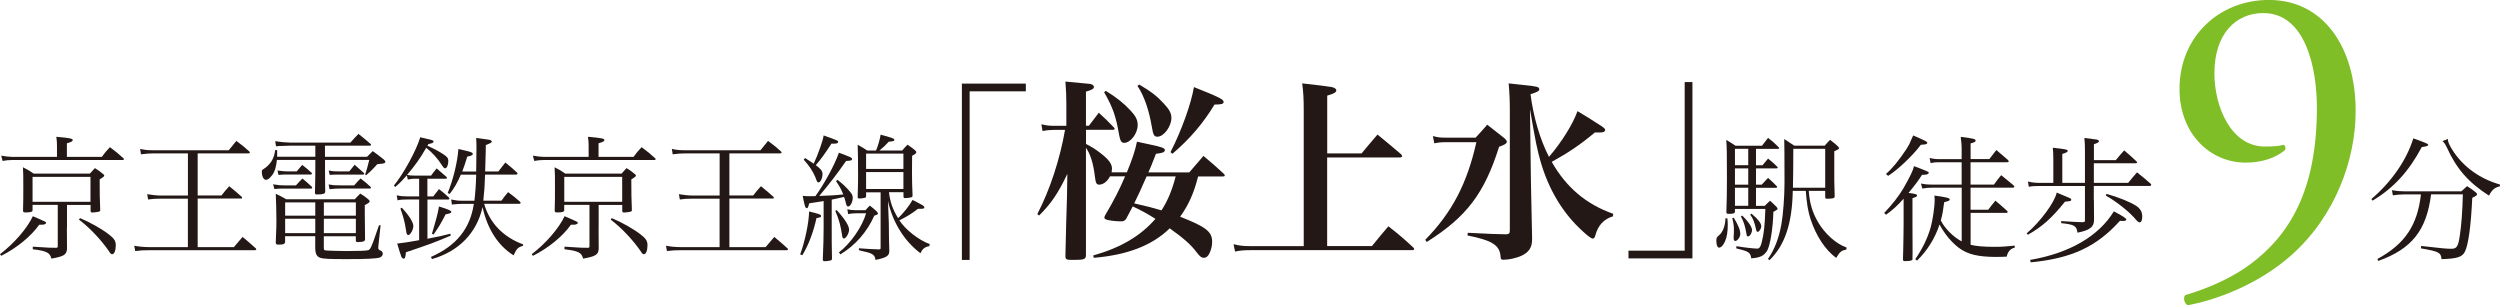<?xml version="1.0" encoding="utf-8"?>
<!-- Generator: Adobe Illustrator 26.5.0, SVG Export Plug-In . SVG Version: 6.00 Build 0)  -->
<svg version="1.1" id="_レイヤー_2" xmlns="http://www.w3.org/2000/svg" xmlns:xlink="http://www.w3.org/1999/xlink" x="0px"
	 y="0px" width="451.51px" height="55.12px" viewBox="0 0 451.51 55.12" enable-background="new 0 0 451.51 55.12"
	 xml:space="preserve">
<g id="_1">
	<g>
		<path fill="#231815" d="M0,45.91c2.57-1.96,4.95-4.73,5.93-6.86c0.607,0.247,1.31,0.557,2.11,0.93c0.2,0.1,0.29,0.17,0.29,0.27
			c0,0.15-0.2,0.25-0.49,0.32l-0.76,0.02c-1.5,2.11-4.04,4.19-6.86,5.61C0.22,46.2,0,45.91,0,45.91z M18.38,28.34
			c0.64-0.86,0.76-1,1.47-1.76c1.18,0.88,1.35,1.03,2.47,2.03c0.05,0.05,0.07,0.1,0.07,0.12c0,0.1-0.1,0.17-0.27,0.17H2.16
			c-0.59,0-1.08,0.05-1.69,0.17l-0.25-0.96c0.66,0.12,1.42,0.22,1.91,0.22h8.16v-1.96c0-0.59-0.02-0.96-0.12-1.67
			c2.43,0.22,2.96,0.32,2.96,0.59c0,0.22-0.15,0.32-1.05,0.59v2.45h6.3L18.38,28.34z M12.08,41.08l0.02,3.87
			c-0.07,1.05-0.54,1.35-2.82,1.76c-0.25-1.08-0.86-1.4-3.36-1.69v-0.47l0.83,0.05c2.21,0.15,2.25,0.15,3.36,0.15h0.07
			c0.2-0.02,0.25-0.07,0.25-0.32V37H5.88v1c-0.03,0.27-0.39,0.37-1.3,0.37c-0.29,0-0.42-0.07-0.42-0.32
			c0.05-1.86,0.05-2.52,0.05-4.29c0-1.91,0-2.57-0.07-3.55c0.96,0.49,1.1,0.56,1.94,1.15h10.15c0.29-0.34,0.59-0.66,0.91-1
			c0.81,0.51,0.93,0.61,1.49,1.08c0.15,0.1,0.2,0.17,0.2,0.27c0,0.15-0.25,0.34-0.83,0.69c0,2.62,0.02,3.53,0.1,5.54
			c0,0.22-0.07,0.27-0.49,0.34c-0.25,0.05-0.69,0.1-0.91,0.1c-0.25,0-0.32-0.07-0.34-0.27v-1.1H12.1v4.07L12.08,41.08z M5.88,36.45
			h10.46v-4.51H5.88C5.88,31.94,5.88,36.45,5.88,36.45z M14.46,39.39c1.91,0.81,3.9,1.94,5.22,2.96c0.96,0.74,1.23,1.18,1.23,1.94
			c0,0.96-0.27,1.62-0.64,1.62c-0.22,0-0.34-0.12-0.64-0.61c-1.37-1.98-3.38-4.12-5.37-5.64C14.26,39.66,14.46,39.39,14.46,39.39z"
			/>
		<path fill="#231815" d="M35.69,35.3H40c0.64-0.81,0.73-0.93,1.4-1.67c1.05,0.86,1.2,0.98,2.23,1.89c0.07,0.1,0.1,0.15,0.1,0.22
			c0,0.1-0.02,0.12-0.29,0.12H35.7v8.77h6.54c0.74-0.88,0.83-1,1.57-1.84c1.15,0.96,1.32,1.1,2.4,2.08
			c0.05,0.07,0.07,0.15,0.07,0.17c0,0.1-0.1,0.15-0.27,0.15H26.97c-1,0-1.52,0.02-2.55,0.15l-0.17-0.96
			c0.74,0.15,1.72,0.25,2.72,0.25h6.96v-8.75h-4.85c-1.08,0-1.47,0.02-2.33,0.15l-0.17-0.96c0.66,0.12,1.79,0.25,2.48,0.25h4.88
			V27.7h-6.08c-0.74,0-1.57,0.05-2.4,0.17l-0.15-0.98c0.88,0.2,1.35,0.25,2.57,0.25h13.43c0.69-0.83,0.78-0.96,1.37-1.69
			c1.2,0.88,1.37,1.03,2.35,1.91c0.05,0.07,0.1,0.12,0.1,0.17c0,0.1-0.1,0.17-0.22,0.17H35.7v7.6L35.69,35.3z"/>
		<path fill="#231815" d="M56.94,26.31h-4.58c-0.64,0.02-1.15,0.02-1.59,0.05c-0.32,0-0.39,0-0.91,0.07l-0.17-0.93
			c0.91,0.15,2.06,0.25,2.67,0.25h10.93c0.66-0.76,0.76-0.86,1.45-1.57c1,0.81,1.18,0.93,2.18,1.81c0.05,0.05,0.1,0.1,0.1,0.15
			c0,0.1-0.1,0.17-0.27,0.17h-8.06v2.01h7.6l1.03-1.03c0.96,0.69,1.1,0.81,2.03,1.54c0.17,0.2,0.25,0.29,0.25,0.42
			c0,0.17-0.25,0.29-0.69,0.32l-0.76,0.07l-0.51,0.56c-0.54,0.587-1.047,1.07-1.52,1.45l-0.17-0.12c0.34-1.08,0.49-1.59,0.74-2.65
			H58.7v1.84c0.02,1.13,0.02,1.99,0.02,2.62c0,0.47,0,0.56,0.02,1.27c-0.02,0.39-0.37,0.51-1.47,0.51c-0.25,0-0.32-0.02-0.39-0.22
			l0.02-0.83l0.03-1.52l0.02-1.59v-2.08h-6.94c-0.1,0.93-0.27,1.67-0.51,2.18c-0.34,0.74-1.03,1.42-1.45,1.42
			c-0.44,0-0.76-0.61-0.76-1.45c0-0.27,0.02-0.32,0.22-0.44c1.32-0.83,2.01-1.91,2.18-3.48h0.37v1.2h6.89V26.3L56.94,26.31z
			 M49.32,33.29c0.96,0.15,1.37,0.2,2.21,0.2h1.91c0.51-0.56,0.59-0.66,1.18-1.25c0.74,0.61,0.88,0.74,1.67,1.47
			c0.05,0.07,0.1,0.15,0.1,0.2c0,0.1-0.07,0.15-0.22,0.15h-4.63c-0.86,0-1.13,0-1.99,0.07l-0.22-0.83L49.32,33.29z M58.49,44.71
			c0,0.42,0.02,0.47,0.29,0.51c0.12,0.05,2.87,0.12,3.77,0.12c2.03,0,3.63-0.05,3.92-0.15c0.39-0.1,0.64-0.59,1.37-2.77
			c0.2-0.56,0.39-1.15,0.61-1.74h0.29l-0.42,3.87v0.27c0,0.18,0.14,0.327,0.42,0.44c0.22,0.07,0.39,0.32,0.39,0.54
			c0,0.32-0.2,0.59-0.54,0.71c-0.59,0.2-2.45,0.29-5.98,0.29c-3.09,0-4.26-0.05-4.8-0.25c-0.64-0.25-0.88-0.74-0.88-1.86v-2.03
			h-5.44v1.08c-0.1,0.37-0.32,0.44-1.27,0.44c-0.27,0-0.39-0.1-0.42-0.34c0.12-2.92,0.12-3.26,0.12-3.9c0-1.59-0.07-4.17-0.12-4.95
			c0.93,0.44,1.05,0.51,1.89,1h12.38c0.47-0.51,0.54-0.59,1-1.03c0.71,0.44,0.81,0.51,1.49,1.08c0.15,0.12,0.2,0.2,0.2,0.32
			c0,0.17-0.15,0.29-0.88,0.69v1.47c0,1,0,1.5,0.05,4.73c-0.05,0.27-0.17,0.34-0.59,0.42c-0.15,0.02-0.59,0.05-0.74,0.05
			c-0.22,0-0.32-0.07-0.34-0.27v-0.78h-5.78v2.03L58.49,44.71z M50.13,30.79c0.81,0.12,1.25,0.17,1.81,0.17h1.64
			c0.44-0.54,0.51-0.61,1-1.18c0.76,0.61,0.91,0.71,1.69,1.42c0.05,0.05,0.07,0.12,0.07,0.15c0,0.1-0.1,0.17-0.22,0.17h-4.19
			c-0.74,0-0.96,0-1.64,0.07l-0.17-0.81L50.13,30.79z M56.94,36.55H51.5v2.4h5.44V36.55z M56.94,39.51H51.5v2.6h5.44V39.51z
			 M64.27,38.95v-2.4h-5.78v2.4H64.27z M64.27,42.11v-2.6h-5.78v2.6H64.27z M59.37,30.79c0.76,0.15,0.98,0.17,2.01,0.17h1.69
			c0.44-0.56,0.51-0.64,0.98-1.2c0.54,0.49,1.08,0.96,1.64,1.45c0.05,0.07,0.1,0.12,0.1,0.17c0,0.1-0.1,0.15-0.24,0.15h-4.17
			c-0.69,0-1.03,0-1.84,0.05l-0.17-0.78L59.37,30.79z M59.37,33.31c1,0.17,1.13,0.17,2.3,0.17h2.3c0.51-0.59,0.59-0.69,1.15-1.25
			c0.88,0.66,1,0.78,1.81,1.52C66.98,33.8,67,33.87,67,33.9c0,0.07-0.07,0.15-0.2,0.15h-5.15c-0.86,0-1.25,0.02-2.13,0.12
			l-0.17-0.86H59.37z"/>
		<path fill="#231815" d="M77.2,35.47h1.05c0.49-0.64,0.56-0.74,1.03-1.32c0.88,0.69,1,0.78,1.79,1.52c0.07,0.07,0.1,0.15,0.1,0.2
			c0,0.1-0.12,0.17-0.29,0.17H77.2v7.08c2.06-0.39,2.7-0.54,4.12-0.91l0.1,0.34c-3.01,1.27-3.82,1.57-8.11,3.01
			c-0.07,0.88-0.17,1.15-0.42,1.15c-0.15,0-0.32-0.15-0.42-0.39c-0.113-0.293-0.36-1.07-0.74-2.33c1.23-0.15,2.13-0.27,3.97-0.61
			v-7.35h-2.16c-0.83,0-1.15,0.02-1.74,0.15l-0.15-0.91c0.64,0.15,1.13,0.2,1.89,0.2h2.16v-3.19h-0.78c-0.44,0-0.71,0.02-1.27,0.15
			l-0.17-0.76c-0.88,1-1.2,1.32-2.11,2.11l-0.22-0.29c1.72-2.08,4.04-6.32,4.75-8.7c0.37,0.1,0.76,0.17,1.15,0.27
			c1.08,0.25,1.25,0.29,1.25,0.51c0,0.2-0.27,0.34-0.93,0.44l-0.17,0.32c1.25,0.56,2.13,1.03,2.89,1.54
			c0.71,0.46,0.88,0.71,0.88,1.22c0,0.69-0.27,1.3-0.56,1.3c-0.2,0-0.34-0.15-0.59-0.54c-0.69-1.13-1.79-2.35-2.84-3.16
			c-1.08,1.89-2.01,3.19-3.46,4.9c0.54,0.1,0.78,0.12,1.4,0.12h2.94c0.46-0.61,0.51-0.71,1-1.3c0.59,0.51,1.18,1.03,1.76,1.52
			c0.07,0.07,0.1,0.15,0.1,0.2c0,0.1-0.1,0.15-0.22,0.15h-3.31v3.19L77.2,35.47z M72.57,37.5c1.3,1.4,2.08,2.65,2.08,3.31
			s-0.54,1.64-0.91,1.64c-0.15,0-0.25-0.12-0.32-0.34c-0.02-0.07-0.02-0.1-0.12-0.69c-0.17-1.22-0.49-2.43-0.98-3.75
			C72.32,37.67,72.57,37.5,72.57,37.5z M86,30.96c0.02-2.5,0.05-3.9,0.05-4.14c0-0.71,0-1.05-0.05-1.91
			c2.3,0.32,2.38,0.32,2.57,0.39c0.15,0.07,0.25,0.17,0.25,0.25c0,0.2-0.17,0.29-1.08,0.64l-0.02,1.4l-0.1,3.38H90
			c0.59-0.78,0.69-0.88,1.27-1.62c1.03,0.83,1.18,0.98,2.08,1.79c0.07,0.07,0.12,0.17,0.12,0.22c0,0.1-0.12,0.17-0.27,0.17h-5.59
			c-0.05,1.76-0.15,3.23-0.32,4.71h3.28c0.54-0.76,0.64-0.88,1.2-1.54c1.05,0.78,1.2,0.91,2.16,1.74c0.05,0.07,0.1,0.15,0.1,0.2
			c0,0.1-0.12,0.17-0.29,0.17h-6.3c0.96,3.43,3.46,6.03,7.06,7.33l-0.07,0.27c-0.88,0.25-1.13,0.49-1.67,1.71
			c-2.79-1.74-4.73-4.73-5.61-8.72c-1.03,4.66-4.29,8.01-9.14,9.39l-0.17-0.39c4.56-2.01,7.06-5.07,7.74-9.58h-2.23
			c-0.49,0-1.05,0.05-1.74,0.12l-0.12-0.91c0.78,0.17,1.25,0.22,1.86,0.22h2.33c0.17-1.32,0.29-3.16,0.32-4.71h-2.77
			c-0.61,1.42-1.15,2.38-2.01,3.48l-0.37-0.15c1-2.43,1.76-5.54,1.94-7.96c0.39,0.1,0.81,0.2,1.25,0.29c1,0.22,1.35,0.37,1.35,0.59
			s-0.29,0.37-1,0.49c-0.37,1.2-0.56,1.81-0.91,2.7H86L86,30.96z M78.01,42.21c0.81-2.72,1.08-3.72,1.27-4.92
			c1.74,0.54,2.23,0.76,2.23,0.98c0,0.2-0.25,0.29-1.03,0.44c-0.78,1.52-1.25,2.33-2.18,3.65L78.01,42.21z"/>
		<path fill="#231815" d="M96.03,45.91c2.57-1.96,4.95-4.73,5.93-6.86c0.607,0.247,1.31,0.557,2.11,0.93
			c0.2,0.1,0.29,0.17,0.29,0.27c0,0.15-0.2,0.25-0.49,0.32l-0.76,0.02c-1.5,2.11-4.04,4.19-6.86,5.61L96.03,45.91z M114.41,28.34
			c0.64-0.86,0.76-1,1.47-1.76c1.18,0.88,1.35,1.03,2.47,2.03c0.05,0.05,0.07,0.1,0.07,0.12c0,0.1-0.1,0.17-0.27,0.17H98.18
			c-0.59,0-1.08,0.05-1.69,0.17l-0.25-0.96c0.66,0.12,1.42,0.22,1.91,0.22h8.16v-1.96c0-0.59-0.02-0.96-0.12-1.67
			c2.43,0.22,2.96,0.32,2.96,0.59c0,0.22-0.15,0.32-1.05,0.59v2.45h6.3L114.41,28.34z M108.11,41.08l0.02,3.87
			c-0.07,1.05-0.54,1.35-2.82,1.76c-0.25-1.08-0.86-1.4-3.36-1.69v-0.47l0.83,0.05c2.21,0.15,2.25,0.15,3.36,0.15h0.07
			c0.2-0.02,0.25-0.07,0.25-0.32V37h-4.56v1c-0.03,0.27-0.39,0.37-1.3,0.37c-0.29,0-0.42-0.07-0.42-0.32
			c0.05-1.86,0.05-2.52,0.05-4.29c0-1.91,0-2.57-0.07-3.55c0.96,0.49,1.1,0.56,1.94,1.15h10.15c0.29-0.34,0.59-0.66,0.91-1
			c0.81,0.51,0.93,0.61,1.49,1.08c0.15,0.1,0.2,0.17,0.2,0.27c0,0.15-0.25,0.34-0.83,0.69c0,2.62,0.02,3.53,0.1,5.54
			c0,0.22-0.07,0.27-0.49,0.34c-0.25,0.05-0.69,0.1-0.91,0.1c-0.25,0-0.32-0.07-0.34-0.27v-1.1h-4.26v4.07L108.11,41.08z
			 M101.91,36.45h10.46v-4.51h-10.46V36.45z M110.49,39.39c1.91,0.81,3.9,1.94,5.22,2.96c0.96,0.74,1.23,1.18,1.23,1.94
			c0,0.96-0.27,1.62-0.64,1.62c-0.22,0-0.34-0.12-0.64-0.61c-1.37-1.98-3.38-4.12-5.37-5.64C110.29,39.66,110.49,39.39,110.49,39.39
			z"/>
		<path fill="#231815" d="M131.72,35.3h4.31c0.64-0.81,0.73-0.93,1.4-1.67c1.05,0.86,1.2,0.98,2.23,1.89c0.07,0.1,0.1,0.15,0.1,0.22
			c0,0.1-0.02,0.12-0.29,0.12h-7.74v8.77h6.54c0.74-0.88,0.83-1,1.57-1.84c1.15,0.96,1.32,1.1,2.4,2.08
			c0.05,0.07,0.07,0.15,0.07,0.17c0,0.1-0.1,0.15-0.27,0.15H123c-1,0-1.52,0.02-2.55,0.15l-0.17-0.96c0.74,0.15,1.72,0.25,2.72,0.25
			h6.96v-8.75h-4.85c-1.08,0-1.47,0.02-2.33,0.15l-0.17-0.96c0.66,0.12,1.79,0.25,2.48,0.25h4.88V27.7h-6.08
			c-0.74,0-1.57,0.05-2.4,0.17l-0.15-0.98c0.88,0.2,1.35,0.25,2.57,0.25h13.43c0.69-0.83,0.78-0.96,1.37-1.69
			c1.2,0.88,1.37,1.03,2.35,1.91c0.05,0.07,0.1,0.12,0.1,0.17c0,0.1-0.1,0.17-0.22,0.17h-9.21v7.6L131.72,35.3z"/>
		<path fill="#231815" d="M144.51,45.96c0.88-2.4,1.57-5.71,1.62-7.77c1.79,0.44,2.16,0.56,2.16,0.81c0,0.22-0.12,0.27-0.83,0.39
			c-0.56,2.57-1.52,5.07-2.57,6.71l-0.37-0.15L144.51,45.96z M148.75,36.3c-0.39,0.07-0.78,0.15-1.18,0.2
			c-0.46,0.07-0.93,0.15-1.42,0.22c-0.22,0.78-0.27,0.88-0.44,0.88c-0.27,0-0.39-0.39-0.74-2.23c0.54,0.05,0.76,0.07,1.15,0.07
			c0.22,0,0.49,0,1.15-0.02c1.62-2.23,3.53-5.76,4.24-7.84c0.52,0.18,1.173,0.433,1.96,0.76c0.29,0.12,0.42,0.25,0.42,0.39
			c0,0.25-0.2,0.29-1.08,0.34c-1.71,2.45-2.94,4.04-4.85,6.32c2.43-0.1,2.94-0.12,4.34-0.27c-0.34-0.86-0.66-1.45-1.3-2.4l0.24-0.25
			c0.86,0.64,1.64,1.37,2.28,2.16c0.34,0.39,0.49,0.71,0.49,1.08c0,0.78-0.44,1.59-0.83,1.59c-0.17,0-0.29-0.15-0.37-0.47
			c-0.07-0.34-0.2-0.78-0.37-1.27c-0.96,0.22-1.1,0.27-2.23,0.49v4.93c0,2.94,0,3.16,0.05,5.68c0,0.22-0.05,0.32-0.22,0.37
			c-0.22,0.07-0.74,0.15-1.1,0.15c-0.22,0-0.32-0.07-0.34-0.32c0.1-2.13,0.15-4.24,0.15-5.61C148.75,41.25,148.75,36.3,148.75,36.3z
			 M145.39,28.53c0.74,0.47,1.03,0.66,1.57,1.03c0.81-1.69,1.74-4.41,1.79-5.1c2.55,0.91,2.62,0.93,2.62,1.2
			c0,0.2-0.27,0.29-0.83,0.29c-0.07,0-0.22,0-0.37-0.02c-1.25,1.91-1.84,2.75-2.84,3.9c0.93,0.69,1.22,1.05,1.22,1.59
			c0,0.76-0.37,1.52-0.71,1.52c-0.24,0-0.24-0.02-0.61-1c-0.44-1.05-1.15-2.08-2.08-3.11l0.25-0.29L145.39,28.53z M151.12,37.96
			c1.42,1.54,2.23,2.82,2.23,3.5s-0.56,1.62-0.96,1.62c-0.12,0-0.22-0.15-0.27-0.39c-0.29-1.96-0.59-3.04-1.27-4.63L151.12,37.96
			L151.12,37.96z M156.32,37.96c0.34-0.42,0.42-0.47,0.78-0.83c0.56,0.44,0.64,0.51,1.18,1c0.25,0.27,0.29,0.34,0.29,0.42
			c0,0.15-0.2,0.27-0.66,0.39c-1.32,2.96-3.43,5.37-6.15,7.01l-0.24-0.37c2.11-1.62,4.19-4.61,4.9-7.06h-1.79
			c-0.54,0-1.05,0.05-1.45,0.15l-0.15-0.88c0.66,0.15,0.96,0.17,1.45,0.17L156.32,37.96L156.32,37.96z M162.94,27.18
			c0.44-0.51,0.51-0.59,0.96-1.05c0.64,0.44,0.74,0.51,1.27,0.93c0.22,0.17,0.32,0.32,0.32,0.42c0,0.2-0.15,0.32-0.76,0.66
			c-0.013,1.733-0.02,2.737-0.02,3.01c0,1.47,0.02,2.25,0.1,4.12v0.07c0,0.15-0.07,0.25-0.22,0.29c-0.2,0.07-0.74,0.15-1.08,0.15
			c-0.25,0-0.32-0.07-0.34-0.29v-0.78h-2.62c0.22,1.81,0.66,3.06,1.64,4.68c0.81-0.69,2.06-2.25,2.62-3.28
			c1.89,0.96,2.13,1.1,2.13,1.35c0,0.2-0.17,0.25-0.71,0.25h-0.44c-1.03,0.81-2.01,1.42-3.36,2.08c1.08,1.67,3.48,3.58,5.49,4.29
			l-0.1,0.39c-0.78,0.1-1.27,0.51-1.57,1.27c-2.89-2.13-5.07-5.64-5.88-9.46l0.15,3.92l0.02,1.62c0,0.88,0.02,1.62,0.07,3.38
			c0.05,0.98-0.42,1.32-2.5,1.74c-0.07-0.83-0.49-1.18-1.94-1.49c-0.37-0.07-0.71-0.17-1.05-0.27v-0.34
			c1.54,0.12,2.21,0.15,3.63,0.2c0.25,0,0.29-0.05,0.29-0.29V34.73h-2.62v0.66c0,0.22-0.05,0.29-0.25,0.34
			c-0.27,0.07-0.69,0.12-0.98,0.12c-0.22,0-0.27-0.05-0.29-0.25c0.07-2.79,0.07-3.06,0.07-3.85c0-2.18-0.02-4.61-0.07-5.61
			c0.86,0.47,0.98,0.56,1.74,1.05h1.57c0.34-0.74,0.76-2.23,0.83-2.87c2.11,0.56,2.48,0.71,2.48,0.93s-0.12,0.27-1,0.34
			c-0.71,0.76-1.05,1.08-1.69,1.59h4.12H162.94z M163.16,30.51v-2.77h-6.74v2.77H163.16z M156.42,31.07v3.06h6.74v-3.06
			C163.16,31.07,156.42,31.07,156.42,31.07z"/>
		<path fill="#231815" d="M173.72,15.1h11.55v1.4h-10.15v30.45h-1.4L173.72,15.1L173.72,15.1z"/>
		<path fill="#231815" d="M216.39,31.86c-0.8,3.12-1.75,5.18-3.25,7.28c4.72,1.86,5.78,2.7,5.78,4.55c0,0.7-0.18,1.44-0.49,2.07
			c-0.28,0.56-0.59,0.8-0.98,0.8c-0.46,0-0.77-0.25-1.29-0.94c-1.01-1.37-2.38-2.59-4.9-4.38c-3.15,3.08-7.67,4.83-13.72,5.32
			l-0.1-0.42c4.97-1.4,8.58-3.54,11.24-6.62c-1.58-0.98-2.52-1.5-4.1-2.24c-0.28,0.56-0.56,1.05-1.19,2.24
			c-0.25,0.35-0.46,0.46-0.95,0.46c-0.91,0-2.34-0.17-2.7-0.35c-0.17-0.07-0.28-0.17-0.28-0.35c0-0.11,0.07-0.28,0.17-0.46
			c1.61-2.73,2.52-4.52,3.57-6.97h-2.73c-0.46,0.91-1.22,1.5-1.96,1.5c-0.46,0-0.63-0.28-0.77-1.5c-0.28-2.38-0.84-4.1-1.61-5.15
			v19.29c0,0.84-0.24,0.95-2.31,0.95c-1.29,0-1.4-0.07-1.4-0.77c0.11-4.9,0.17-7.18,0.28-10.5l0.07-4.27
			c-1.64,3.47-2.94,5.39-5.11,7.53l-0.31-0.28c2.27-4.34,4.09-9.94,5-15.19h-2.1c-0.6,0-1.33,0.07-1.96,0.21l-0.21-1.23
			c0.91,0.21,1.37,0.28,2.17,0.28h2.34v-3.89c0-1.47-0.04-2.34-0.17-4.1c2.36,0.213,3.83,0.353,4.41,0.42
			c0.46,0.07,0.74,0.28,0.74,0.56c0,0.32-0.35,0.53-1.44,0.84v6.16h0.53l1.79-2.35c1.29,1.19,1.5,1.37,2.7,2.63
			c0.11,0.1,0.17,0.21,0.17,0.28c0,0.11-0.14,0.17-0.35,0.17h-4.83V26c1.09,0.56,1.58,0.88,2.52,1.58c1.54,1.16,2.17,2,2.17,2.87
			c0,0.14-0.03,0.39-0.07,0.67h2.76c0.95-2.31,1.51-3.96,1.82-5.53c0.81,0.17,1.61,0.35,2.45,0.53c2,0.42,2.59,0.63,2.59,0.98
			c0,0.39-0.46,0.56-1.61,0.67c-0.74,1.93-0.98,2.52-1.37,3.36h7.39c1.23-1.43,1.4-1.64,2.56-2.97c1.79,1.5,2.07,1.75,3.67,3.22
			c0.11,0.11,0.18,0.21,0.18,0.32s-0.14,0.17-0.39,0.17h-4.41L216.39,31.86z M199.73,16.42c1.89,1.16,3.26,2.24,4.48,3.57
			c0.91,0.98,1.26,1.68,1.26,2.59c0,1.54-1.29,3.22-2.45,3.22c-0.49,0-0.7-0.35-0.91-1.47c-0.56-3.33-1.16-5.01-2.7-7.67l0.31-0.25
			L199.73,16.42z M207.08,31.86c-0.77,1.82-1.65,3.68-2.24,4.87c2.59,0.6,3.18,0.74,4.93,1.26c1.16-1.79,1.93-3.71,2.56-6.13
			L207.08,31.86L207.08,31.86z M205.75,15.27c2.14,1.26,3.22,2.1,4.41,3.4c1.05,1.12,1.4,1.79,1.4,2.62c0,1.54-1.37,3.4-2.52,3.4
			c-0.6,0-0.77-0.28-1.02-1.82c-0.52-3.04-1.4-5.6-2.59-7.35l0.31-0.25H205.75z M211.39,27.49c2.03-3.96,3.75-8.82,4.24-11.76
			c4.41,1.75,5.36,2.21,5.36,2.66c0,0.38-0.35,0.49-1.64,0.49c-2.07,3.4-4.41,6.16-7.6,8.89l-0.35-0.28L211.39,27.49z"/>
		<path fill="#231815" d="M245.91,27.7c0.95-1.12,1.89-2.28,2.87-3.4c2.03,1.68,2.35,1.92,4.24,3.54c0.14,0.14,0.21,0.25,0.21,0.35
			c0,0.14-0.17,0.25-0.38,0.25h-13.16v16h8.09c1.4-1.71,1.61-2,2.97-3.57c2.14,1.68,2.45,1.96,4.45,3.78
			c0.14,0.11,0.21,0.25,0.21,0.32c0,0.14-0.14,0.21-0.35,0.21h-29.23c-1.19,0-1.93,0.07-2.77,0.25l-0.28-1.33
			c1.08,0.28,1.82,0.35,3.05,0.35h9.63V20.1c0-2.31-0.07-3.47-0.28-5.04c2.8,0.307,4.587,0.53,5.36,0.67
			c0.49,0.11,0.8,0.32,0.8,0.59c0,0.35-0.42,0.6-1.64,0.95V27.7h6.23H245.91z"/>
		<path fill="#231815" d="M258.8,24.58c1.16,0.28,1.19,0.28,2.73,0.28h4.97c1.01-1.08,1.16-1.26,2.1-2.34
			c1.47,1.16,1.68,1.33,3.12,2.45c0.28,0.28,0.42,0.46,0.42,0.59c0,0.35-0.32,0.56-1.4,0.95c-2.66,8.44-5.88,12.67-13.06,17.19
			l-0.28-0.38c4.83-4.94,7.56-10.15,9.24-17.64h-5.15c-1.15,0-1.64,0.03-2.45,0.21l-0.25-1.29L258.8,24.58z M288.06,23.91
			c-2.73,2.28-4.83,3.68-7.81,5.32c2.62,4.62,6.23,7.67,11.1,9.38l-0.04,0.46c-1.64,0.49-2.7,1.61-3.19,3.46
			c-0.1,0.39-0.24,0.56-0.46,0.56c-0.24,0-0.84-0.42-1.82-1.33c-3.57-3.22-6.16-7.53-7.63-12.67c-0.6-2.13-0.88-3.46-1.89-9.38
			l0.17,13.02c0.04,2.03,0.11,5.39,0.21,10.08v0.46c0,1.44-0.59,2.31-1.96,2.94c-0.95,0.42-2.24,0.7-3.19,0.7
			c-0.46,0-0.52-0.07-0.56-0.77c-0.21-1.89-1.61-2.76-5.95-3.61l0.04-0.49c4.34,0.21,4.66,0.24,6.93,0.28
			c0.53-0.04,0.67-0.17,0.67-0.7V20.21c0-2-0.03-3.01-0.21-5.15c0.84,0.11,1.72,0.17,2.59,0.28c2.52,0.25,2.94,0.35,2.94,0.77
			c0,0.32-0.28,0.49-1.58,0.91c0.52,4.1,1.71,8.16,3.33,11.31c2.28-2.63,4.34-5.95,5.15-8.26c1.307,0.767,2.8,1.7,4.48,2.8
			c0.35,0.25,0.52,0.42,0.52,0.59c0,0.32-0.38,0.49-0.94,0.46h-0.91L288.06,23.91z"/>
		<path fill="#231815" d="M305.66,46.67h-11.55v-1.4h10.15V14.82h1.4V46.67z"/>
		<path fill="#231815" d="M311.97,39.42c0.05,0.54,0.07,0.78,0.07,1.13c0,1.3-0.15,2.28-0.49,3.04c-0.32,0.71-0.71,1.13-1.08,1.13
			c-0.29,0-0.49-0.47-0.49-1.23c0-0.54,0.05-0.64,0.54-1.05c0.66-0.56,1.1-1.79,1.1-3.01h0.34L311.97,39.42z M318.32,29.84
			c0.47-0.59,0.54-0.66,1-1.2c0.78,0.64,0.91,0.74,1.64,1.45c0.05,0.07,0.1,0.15,0.1,0.2c0,0.1-0.07,0.12-0.27,0.12h-3.65v2.94h1.03
			c0.51-0.56,0.61-0.66,1.15-1.22c0.76,0.69,0.88,0.78,1.54,1.47c0.05,0.05,0.1,0.12,0.1,0.17c0,0.1-0.07,0.15-0.29,0.15h-3.53v3.26
			h1.57c0.32-0.29,0.64-0.61,0.96-0.93c0.54,0.49,0.64,0.56,1.15,1.08c0.17,0.22,0.22,0.29,0.22,0.37c0,0.12-0.12,0.22-0.37,0.34
			c-0.15,0.07-0.27,0.15-0.39,0.22c-0.07,2.97-0.59,6.1-1.13,7.03c-0.61,0.93-1.22,1.23-2.87,1.37c-0.15-1.08-0.42-1.25-2.72-1.81
			l0.05-0.39c1.25,0.22,3.19,0.44,3.77,0.44c0.37,0,0.61-0.34,0.81-1.2c0.39-1.52,0.54-3.04,0.64-5.96h-5.49v0.51
			c-0.05,0.29-0.25,0.37-1.08,0.37c-0.39,0-0.47-0.05-0.47-0.37c0.07-2.23,0.1-3.21,0.1-6.17c0-4.41-0.02-5.46-0.12-6.81
			c0.74,0.44,0.86,0.51,1.67,1.05h4.78c0.49-0.66,0.59-0.76,1.1-1.42c0.91,0.71,1.05,0.83,1.89,1.67c0.07,0.07,0.12,0.15,0.12,0.2
			c0,0.1-0.05,0.12-0.29,0.12h-3.9v2.96h1.18L318.32,29.84z M313.12,39.3c0.88,1.5,1.18,2.23,1.18,2.97c0,0.54-0.51,1.25-0.91,1.25
			c-0.2,0-0.29-0.17-0.29-0.56c0-0.26,0.017-0.627,0.05-1.1v-0.37c0-0.71-0.07-1.18-0.29-2.06l0.27-0.12L313.12,39.3z M315.74,26.88
			h-2.4v2.96h2.4C315.74,29.84,315.74,26.88,315.74,26.88z M313.34,30.41v2.94h2.4v-2.94C315.74,30.41,313.34,30.41,313.34,30.41z
			 M313.34,33.91v3.26h2.4v-3.26H313.34z M314.66,38.93c1.1,1.08,1.76,2.06,1.76,2.62c0,0.51-0.39,1.15-0.71,1.15
			c-0.15,0-0.25-0.1-0.27-0.34c-0.29-1.62-0.47-2.21-1.03-3.28L314.66,38.93L314.66,38.93z M316.33,38.59
			c1.18,0.98,1.76,1.74,1.76,2.25c0,0.47-0.37,1.03-0.66,1.03c-0.12,0-0.2-0.1-0.25-0.32c-0.32-1.42-0.51-1.99-1.08-2.77l0.22-0.2
			L316.33,38.59z M323.78,34.47c-0.1,5.91-1.45,9.88-4.21,12.52l-0.27-0.22c1.2-1.74,1.96-3.7,2.43-6.27
			c0.32-1.79,0.56-5.07,0.56-7.5c0-4.85-0.02-6.69-0.05-7.89c0.83,0.54,0.98,0.64,1.81,1.2h5.49c0.44-0.49,0.49-0.56,0.98-1.05
			c0.69,0.51,0.78,0.61,1.37,1.13c0.17,0.15,0.25,0.27,0.25,0.37c0,0.15-0.07,0.2-0.86,0.56v5.32c0,0.2,0.02,0.83,0.05,1.91
			l0.02,0.83v0.12c0,0.29-0.32,0.39-1.37,0.39c-0.25,0-0.32-0.07-0.34-0.27v-1.15h-2.97c0.17,2.28,0.64,3.82,1.64,5.59
			c1.3,2.21,3.31,3.99,5.17,4.63v0.37c-0.93,0.2-1.18,0.39-1.86,1.52c-1.96-1.45-3.6-3.92-4.61-6.96c-0.49-1.52-0.69-2.79-0.88-5.15
			H323.78L323.78,34.47z M329.64,33.91v-7.03h-5.76c0,3.48-0.03,4.88-0.07,7.03H329.64L329.64,33.91z"/>
		<path fill="#231815" d="M343.82,35.86c-1.05,1.2-1.99,2.06-3.19,2.92l-0.34-0.32c1.4-1.45,2.57-2.94,3.48-4.46
			c1.27-2.25,1.69-3.11,1.91-3.99c0.553,0.193,1.263,0.47,2.13,0.83c0.39,0.15,0.54,0.25,0.54,0.37s-0.2,0.25-0.42,0.32
			c-0.15,0.02-0.42,0.05-0.81,0.05c-0.56,0.91-1.25,1.84-2.43,3.26c1.18,0.15,1.54,0.25,1.54,0.44c0,0.22-0.1,0.27-0.83,0.51v4.61
			l0.02,5.12c0,0.25,0,0.64-0.02,1.15c0.02,0.05,0.02,0.1,0.02,0.12c0,0.25-0.42,0.37-1.35,0.37c-0.27,0-0.34-0.05-0.39-0.27
			l0.05-1.76l0.05-2.84l0.02-1.89v-4.53L343.82,35.86z M340.61,31.42c1.15-1,2.33-2.43,3.72-4.53c0.47-0.76,0.54-0.88,0.91-1.79
			l0.29-0.64c2.35,1.03,2.55,1.13,2.55,1.35c0,0.15-0.25,0.27-0.61,0.29l-0.56,0.05c-1.45,1.96-4.24,4.58-5.91,5.61L340.61,31.42z
			 M360.12,33.33c0.59-0.81,0.66-0.93,1.3-1.69c1.05,0.83,1.2,0.98,2.21,1.81c0.1,0.1,0.17,0.2,0.17,0.27c0,0.12-0.1,0.17-0.29,0.17
			h-7.62v3.99h3.19c0.59-0.78,0.69-0.91,1.3-1.64c0.98,0.83,1.13,0.96,2.11,1.84c0.05,0.07,0.1,0.15,0.1,0.2
			c0,0.12-0.1,0.17-0.29,0.17h-6.4v5.76c0.96,0.25,2.4,0.37,4.29,0.37c1.27,0,2.08-0.05,3.68-0.22v0.37
			c-0.76,0.15-1.27,0.74-1.45,1.62c-0.93,0.05-1.45,0.05-1.91,0.05c-3.26,0-5.17-0.46-6.74-1.64c-1.32-1-2.55-2.47-3.48-4.21
			c-0.83,2.5-2.21,4.71-4.07,6.52l-0.32-0.25c1.37-2.03,2.16-3.68,2.77-5.69c0.37-1.3,0.74-3.75,0.74-5.07
			c0-0.12-0.02-0.39-0.05-0.74c2.13,0.29,2.77,0.44,2.77,0.71c0,0.15-0.17,0.27-0.49,0.34l-0.51,0.15
			c-0.17,1.37-0.32,2.23-0.61,3.31c0.71,1.42,2.25,2.97,3.77,3.77v-9.7h-5.32c-0.71,0-1.05,0.02-1.79,0.15l-0.25-0.91
			c0.69,0.15,1.1,0.2,2.13,0.2h5.22V29.3h-4.07c-0.61,0-0.88,0.02-1.54,0.15l-0.17-0.93c0.54,0.15,1.08,0.22,1.71,0.22h4.07v-2.11
			c0-0.49-0.05-0.93-0.17-1.91c1.03,0.12,2.18,0.29,2.43,0.39c0.17,0.07,0.27,0.17,0.27,0.27c0,0.22-0.2,0.34-0.91,0.51v2.84h3.38
			c0.61-0.81,0.71-0.93,1.27-1.64c0.71,0.59,1.42,1.2,2.11,1.81c0.07,0.1,0.12,0.17,0.12,0.25c0,0.1-0.1,0.15-0.27,0.15h-6.62v4.04
			h4.24L360.12,33.33z"/>
		<path fill="#231815" d="M366.01,42.16c2.5-2.13,5.1-5.66,5.44-7.38c0.573,0.227,1.31,0.537,2.21,0.93
			c0.29,0.12,0.42,0.22,0.42,0.37c0,0.22-0.2,0.27-1.13,0.34c-2.45,3.04-4.14,4.53-6.71,5.98l-0.22-0.25L366.01,42.16z
			 M378.17,36.11c0,1.027,0.007,2.22,0.02,3.58c0.02,1.3-0.76,1.89-2.99,2.33c-0.17-1.25-0.56-1.47-2.94-1.72v-0.37
			c2.38,0.15,2.5,0.15,3.8,0.2c0.37,0,0.49-0.07,0.49-0.29v-6.25h-8.11c-1,0-1.47,0.02-2.03,0.15l-0.15-0.96
			c0.81,0.2,1.3,0.25,2.4,0.25h2.18v-4.19c0-1.1-0.03-1.42-0.1-2.16c2.25,0.25,2.7,0.32,2.7,0.56c0,0.2-0.24,0.34-0.98,0.56v5.22
			h4.09v-5.83c0-0.93-0.02-1.35-0.1-2.28c1.173,0.147,1.91,0.243,2.21,0.29c0.25,0.05,0.42,0.17,0.42,0.29c0,0.2-0.2,0.32-0.91,0.56
			v2.87h3.95c0.71-0.86,0.81-0.98,1.52-1.76c1.05,0.91,1.23,1.05,2.25,2.01c0.05,0.07,0.07,0.12,0.07,0.17c0,0.1-0.1,0.15-0.25,0.15
			h-7.55v3.53h6.2c0.74-0.91,0.86-1.05,1.59-1.89c1.18,0.93,1.37,1.08,2.5,2.08c0.05,0.07,0.07,0.15,0.07,0.17
			c0,0.12-0.12,0.2-0.27,0.2h-10.1v2.52L378.17,36.11z M366.65,46.94c7.08-1.2,12.42-4.31,15.12-8.77c1.59,0.83,2.25,1.27,2.25,1.47
			c0,0.17-0.2,0.27-0.61,0.27c-0.12,0-0.32,0-0.54-0.03c-4.22,4.68-8.72,6.79-16.12,7.5C366.75,47.38,366.65,46.94,366.65,46.94z
			 M380.45,35.01c2.28,0.66,4.24,1.45,5.37,2.18c0.74,0.49,1.08,1.1,1.08,1.94c0,0.64-0.2,1.03-0.47,1.03
			c-0.17,0-0.34-0.12-0.59-0.39c-1.15-1.42-3.5-3.31-5.51-4.44L380.45,35.01L380.45,35.01z"/>
		<path fill="#7FBE26" d="M399.93,13.23c0,6.14,3.07,13.23,9.06,13.23c1.97,0,2.52-0.08,3.46-0.31c0.32,0.16,0.39,0.63,0.24,0.94
			c-1.58,1.34-4.02,2.28-7.09,2.28c-6.38,0-11.97-5.12-11.97-13.31c0-9.45,7.17-16.07,16.14-16.07c9.84,0,15.67,8.5,15.67,20.08
			c0,8.58-3.54,18.82-11.58,25.99c-5.83,5.2-13.47,8.11-18.74,9.06c-0.63-0.24-0.87-1.42-0.47-1.81c4.73-1.42,8.66-3.31,11.66-5.51
			c7.25-5.36,12.13-13.47,12.13-28.35c0-7.17-2.05-17.09-9.69-17.09C403.71,2.36,399.93,6.22,399.93,13.23z"/>
		<path fill="#231815" d="M428.28,35.94c3.58-3.01,6.4-7.08,7.57-10.95c1.8,0.62,2.7,0.997,2.7,1.13c0,0.15-0.15,0.25-0.44,0.32
			c-0.1,0.02-0.2,0.05-0.73,0.12c-2.33,4.39-5.02,7.33-8.87,9.68l-0.22-0.29L428.28,35.94z M439.06,35.11
			c-0.81,6.49-3.48,9.85-9.53,12.01l-0.17-0.34c4.97-2.72,7.23-6.05,7.87-11.67h-3.11c-0.61,0-1.35,0.07-1.96,0.17l-0.17-0.93
			c0.88,0.15,1.35,0.2,2.11,0.2h10.44c0.47-0.44,0.54-0.51,1.03-0.93c0.76,0.49,0.86,0.56,1.52,1.08c0.2,0.17,0.27,0.27,0.27,0.37
			c0,0.2-0.12,0.29-0.86,0.66c-0.24,5.12-0.71,8.5-1.32,9.7c-0.46,0.98-1.42,1.3-4.24,1.37c-0.07-1.18-0.51-1.4-3.7-1.94l0.02-0.44
			c3.63,0.42,4.61,0.51,5.46,0.51c0.98,0,1.25-0.39,1.54-2.45c0.27-1.71,0.47-4.34,0.54-7.38h-5.73L439.06,35.11z M442.1,25.09
			c-0.02,0.56,0.25,1.15,1.08,2.4c1.91,2.79,4.8,4.83,8.31,5.83l0.02,0.32c-0.96,0.22-1.45,0.64-1.99,1.69
			c-3.7-2.38-5.86-4.83-7.62-8.72c-0.25-0.54-0.51-0.91-0.78-1.13C441.12,25.48,442.1,25.09,442.1,25.09z"/>
	</g>
</g>
</svg>
